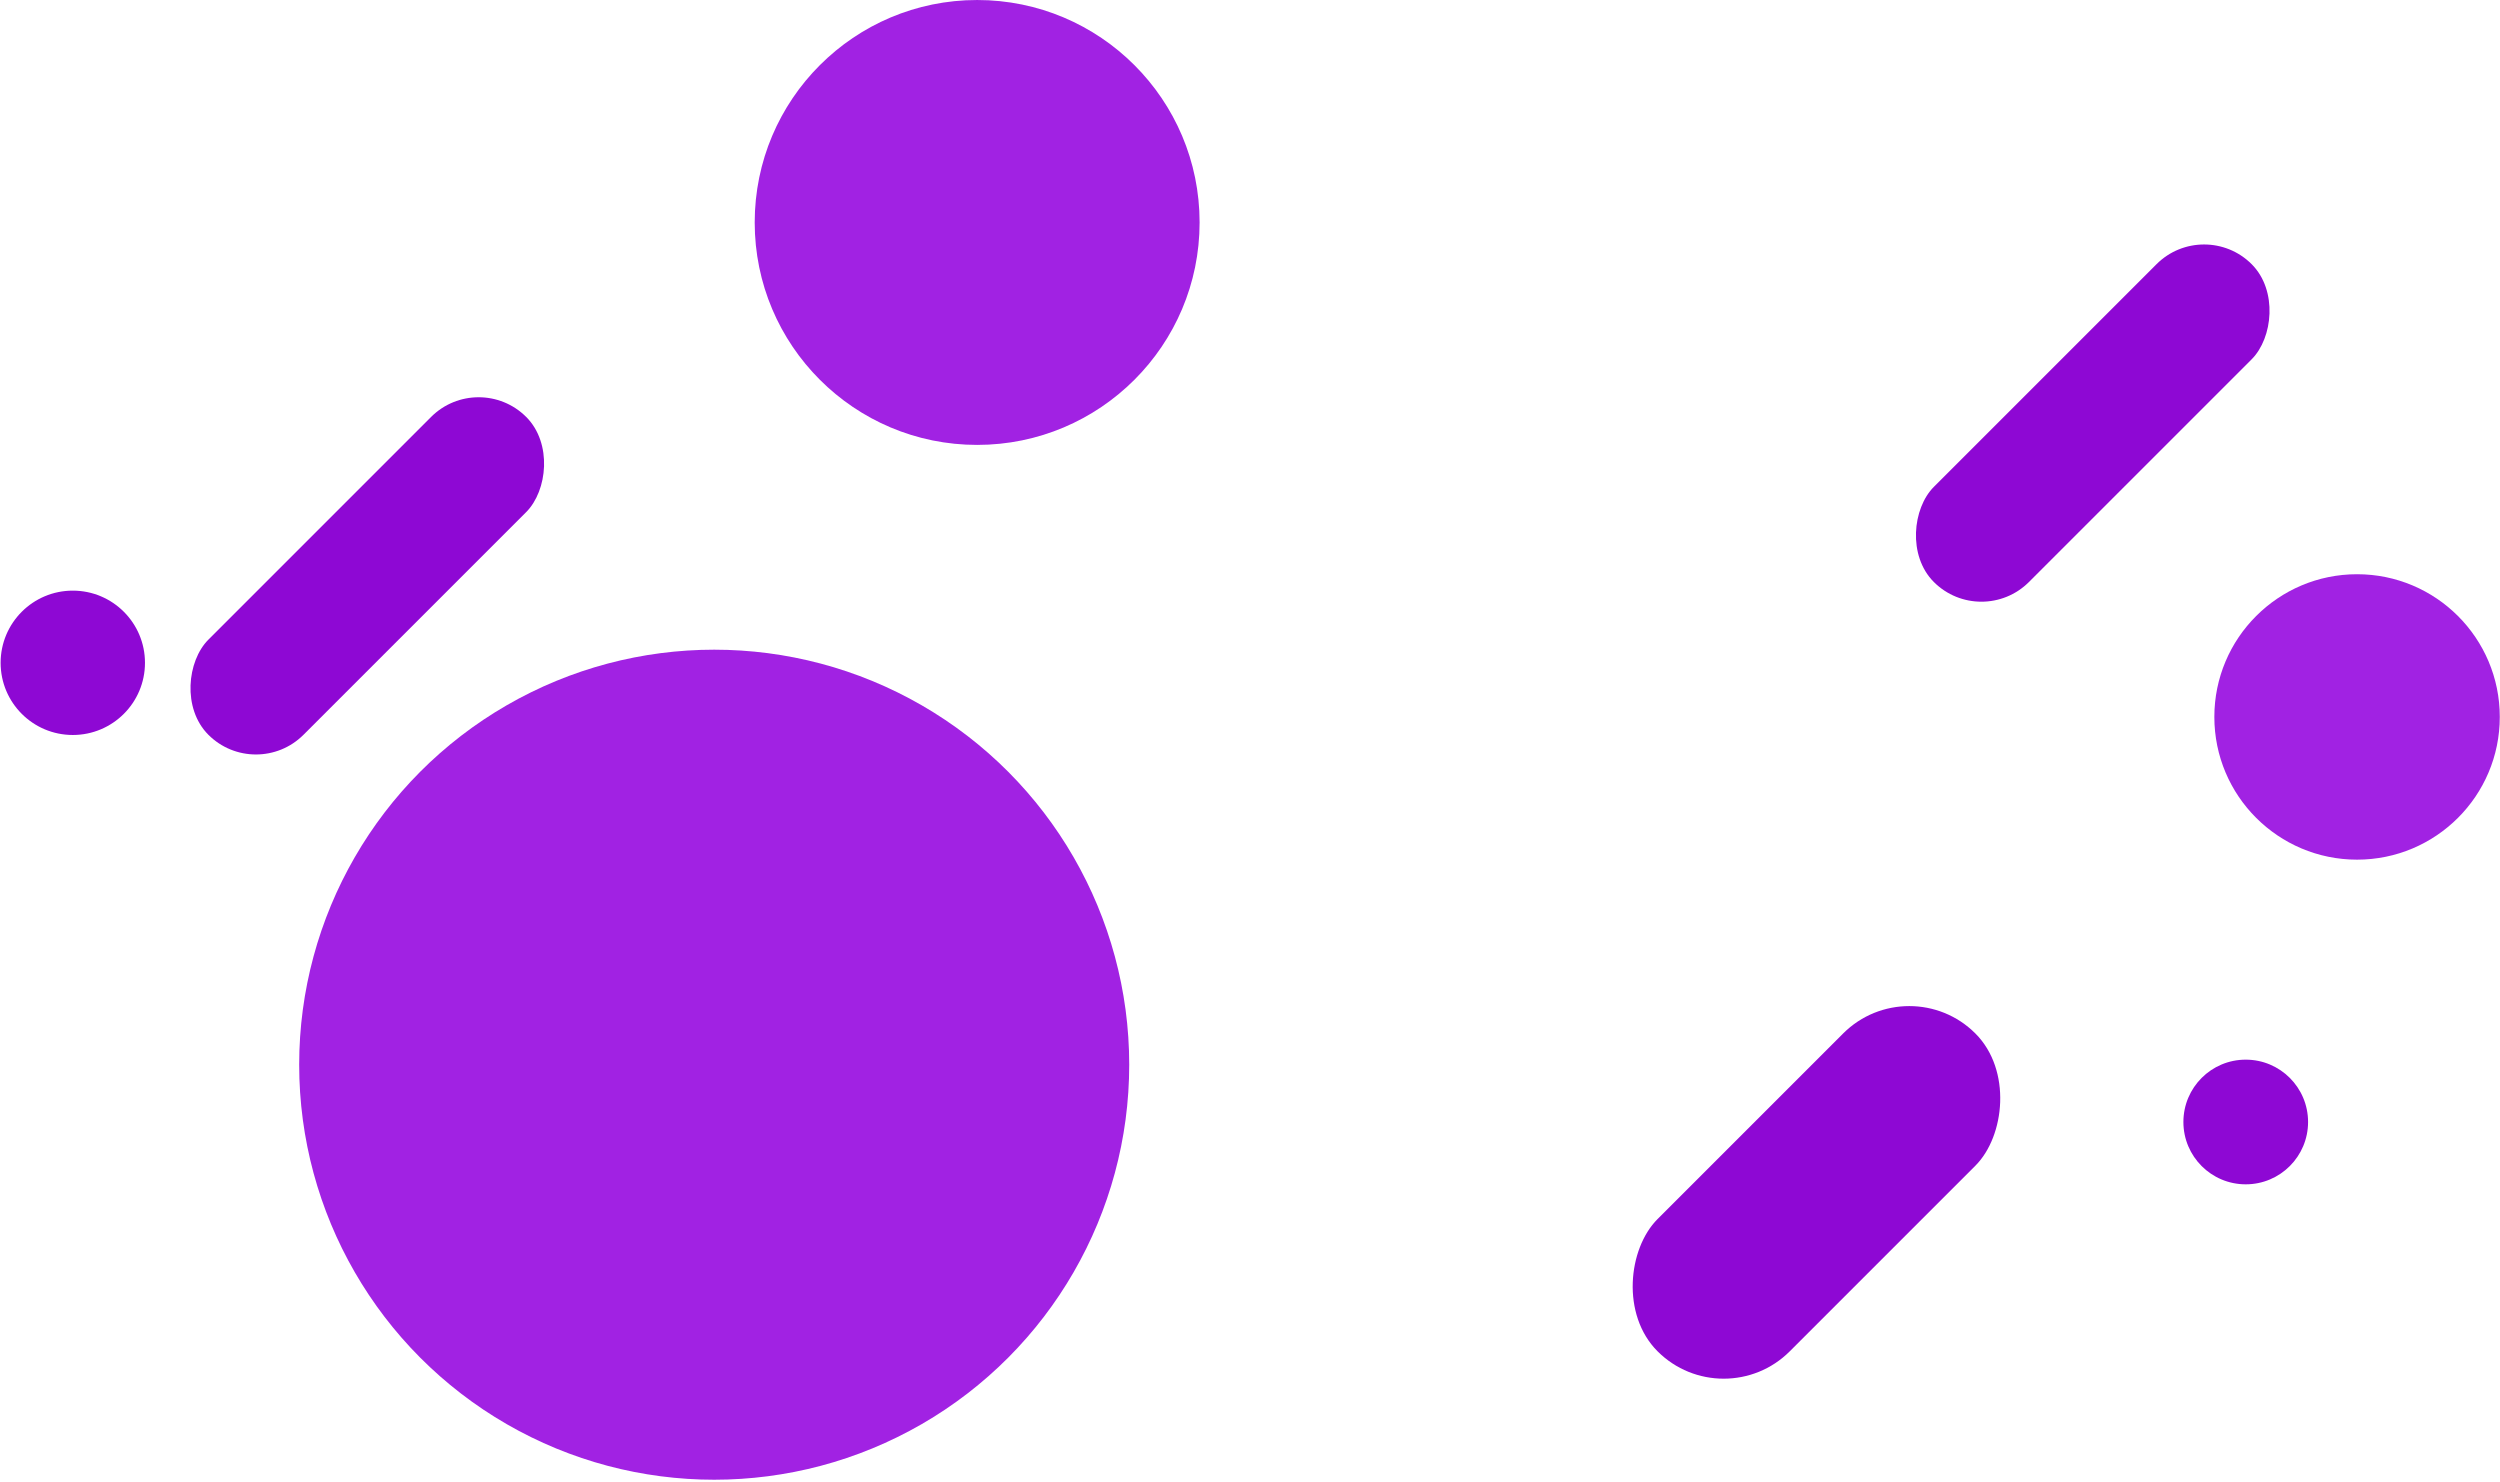 <?xml version="1.0"?>
<svg xmlns="http://www.w3.org/2000/svg" width="1225" height="726" viewBox="0 0 1225 726" fill="none">
<circle cx="349.958" cy="521.707" r="203.361" fill="#A122E3"/>
<rect x="935.539" y="474.004" width="91.633" height="220.241" rx="45.816" transform="rotate(45 935.539 474.004)" fill="#8E08D4"/>
<rect x="234.539" y="181.004" width="65.911" height="220.241" rx="32.956" transform="rotate(45 234.539 181.004)" fill="#8E08D4"/>
<rect x="1080.01" y="106.144" width="65.911" height="220.241" rx="32.956" transform="rotate(45 1080.01 106.144)" fill="#8E08D4"/>
<circle cx="1154.96" cy="351.302" r="69.93" fill="#A122E3"/>
<circle cx="1100.41" cy="549.776" r="30.544" fill="#8E08D4"/>
<circle cx="478.805" cy="109.004" r="109" fill="#A122E3"/>
<circle cx="35.672" cy="324.777" r="35.367" fill="#8E08D4"/>
</svg>
